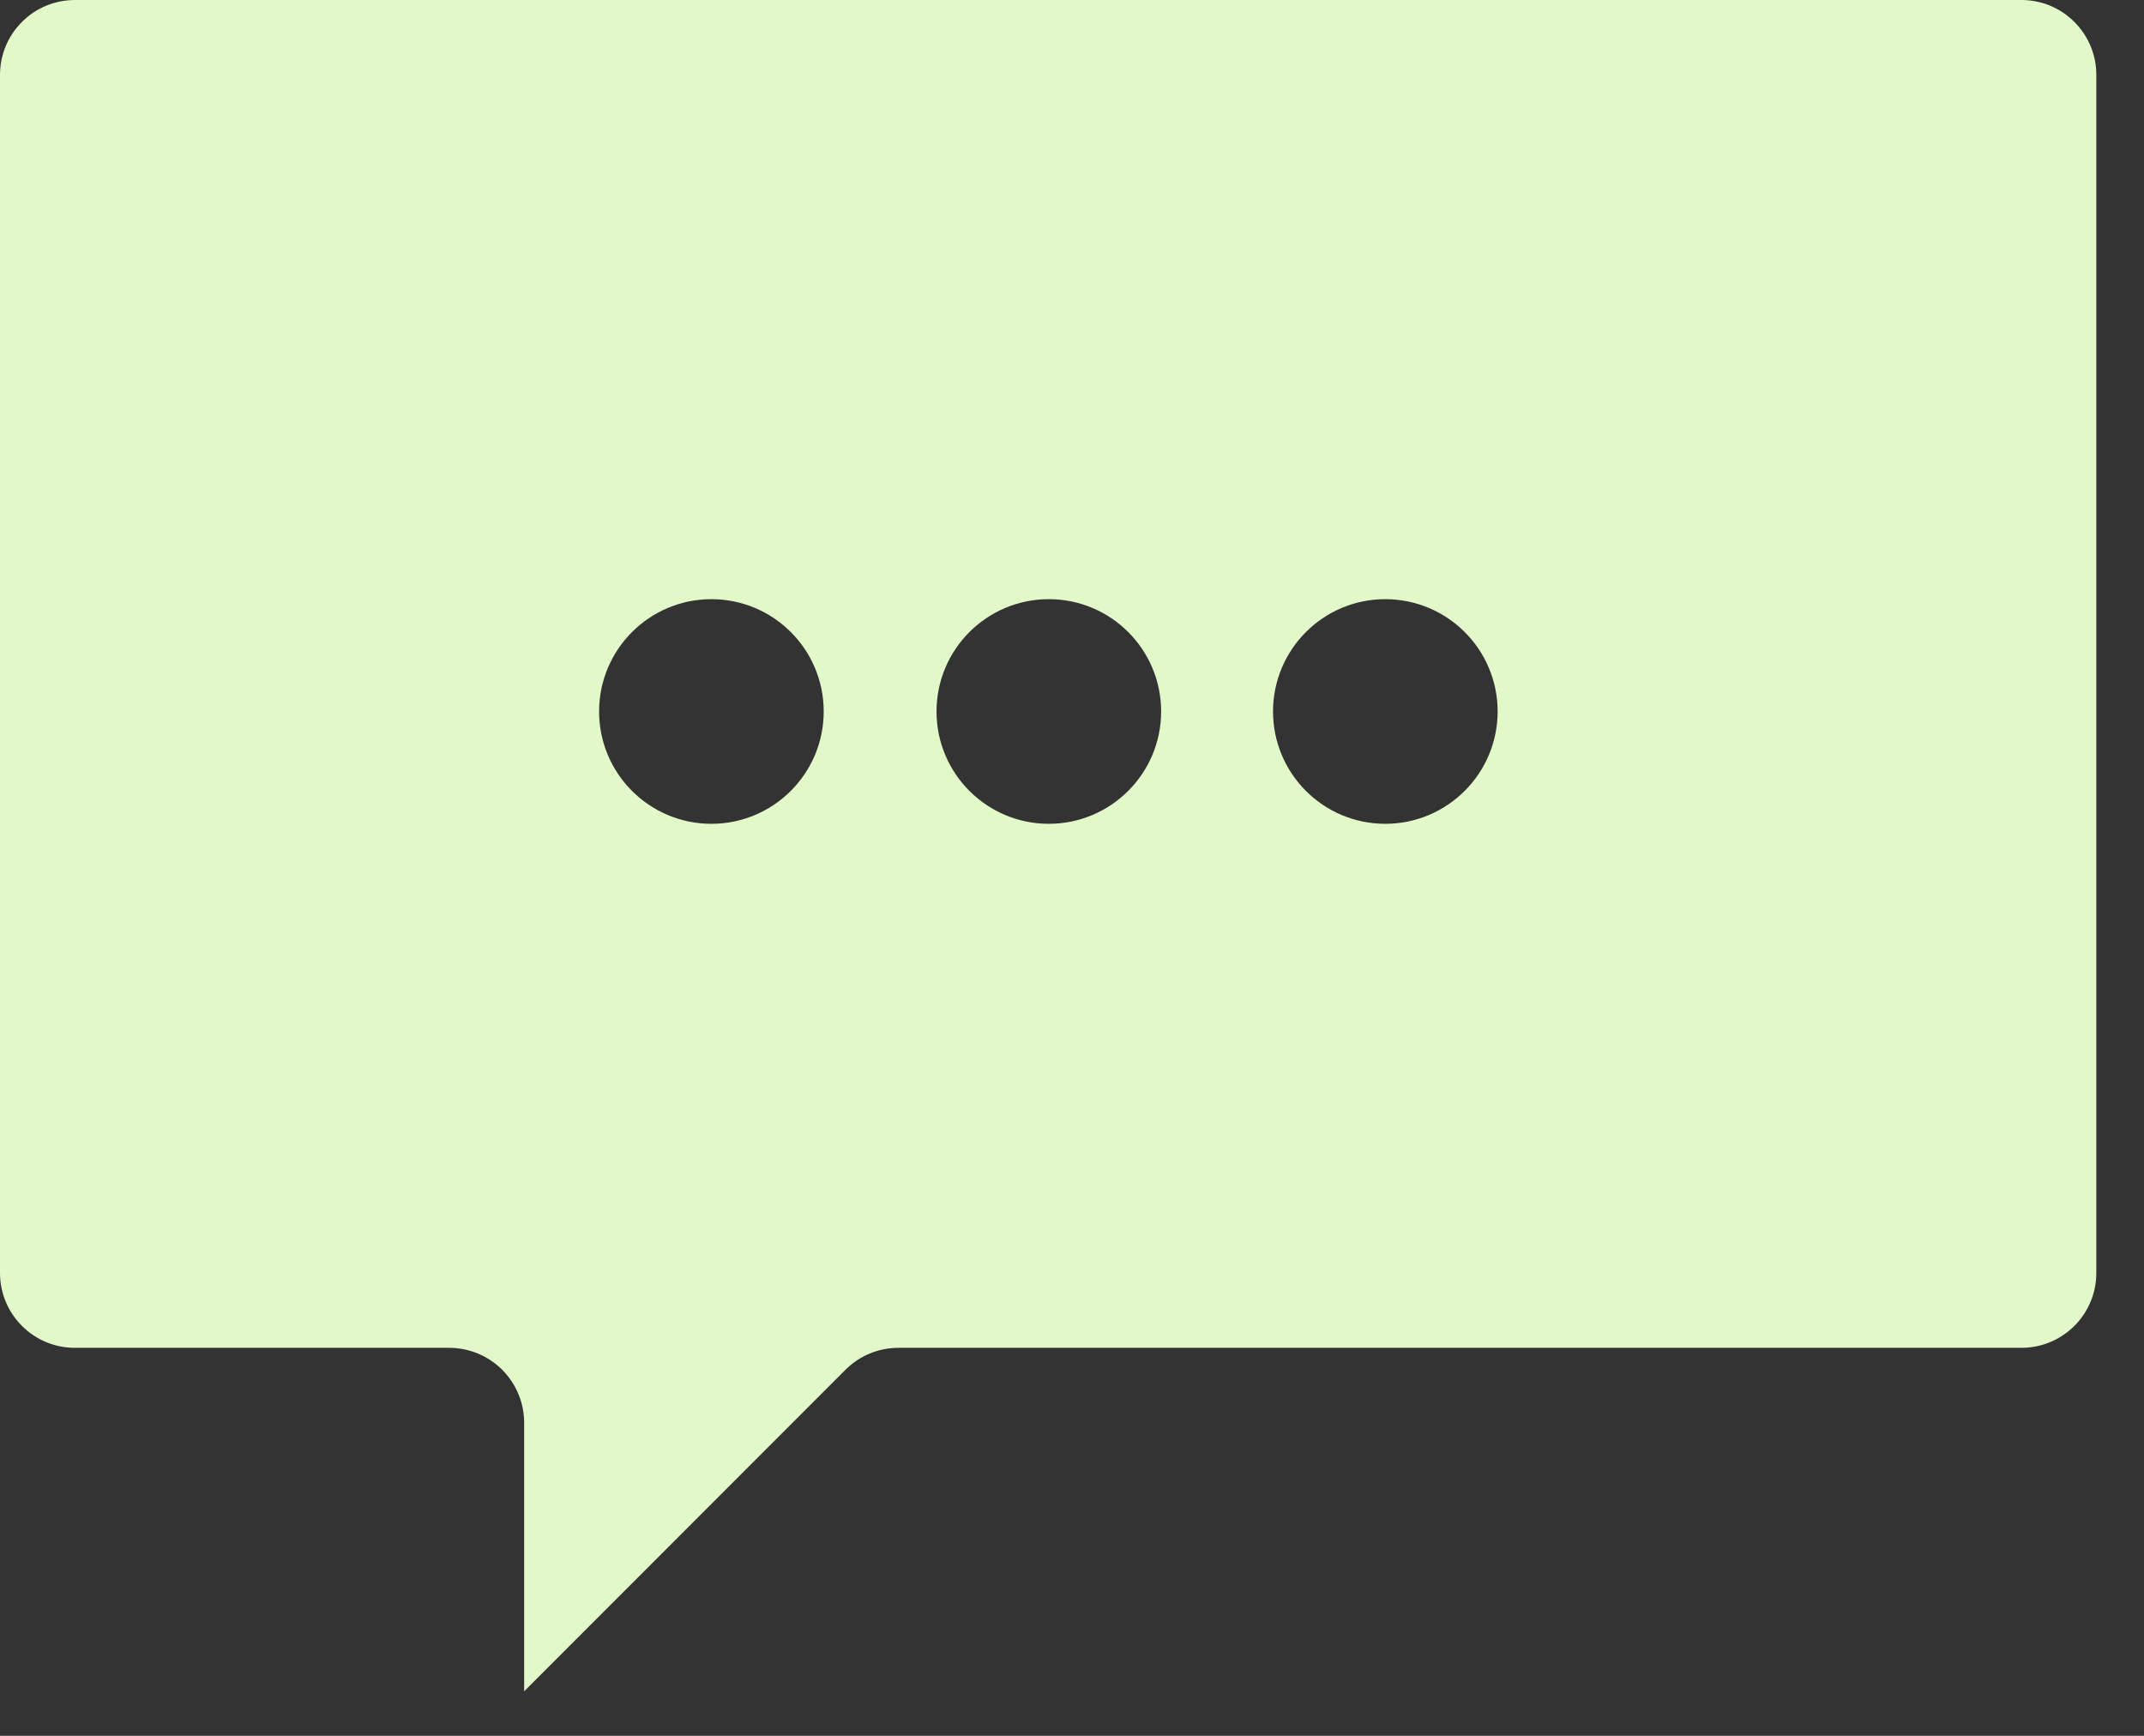 <svg width="21" height="17" viewBox="0 0 21 17" fill="none" xmlns="http://www.w3.org/2000/svg">
<rect x="0" y="0" width="21" height="17" fill="#333333" stroke="none"/>
<path d="M19.8 0C19.994 0 20.181 0.077 20.318 0.215C20.456 0.352 20.533 0.539 20.533 0.733V12.467C20.533 12.661 20.456 12.848 20.318 12.985C20.181 13.123 19.994 13.2 19.8 13.2H8.8C8.605 13.2 8.419 13.277 8.281 13.415L5.134 16.564V13.934C5.134 13.739 5.056 13.553 4.919 13.415C4.782 13.278 4.595 13.2 4.4 13.2H0.733C0.539 13.2 0.352 13.123 0.215 12.985C0.077 12.848 3.46718e-05 12.661 0 12.467V0.733C0 0.539 0.077 0.352 0.215 0.215C0.352 0.077 0.539 0 0.733 0H19.8ZM6.968 5.868C6.361 5.868 5.868 6.361 5.868 6.968C5.868 7.575 6.36 8.068 6.968 8.068C7.575 8.068 8.068 7.575 8.068 6.968C8.068 6.36 7.575 5.868 6.968 5.868ZM10.273 5.868C9.665 5.868 9.173 6.361 9.173 6.968C9.173 7.575 9.665 8.068 10.273 8.068C10.88 8.068 11.373 7.575 11.373 6.968C11.373 6.36 10.88 5.868 10.273 5.868ZM13.568 5.868C12.961 5.868 12.469 6.361 12.469 6.968C12.469 7.575 12.961 8.068 13.568 8.068C14.176 8.068 14.669 7.575 14.669 6.968C14.669 6.36 14.176 5.868 13.568 5.868Z" fill="#E2F8C9"/>
</svg>

